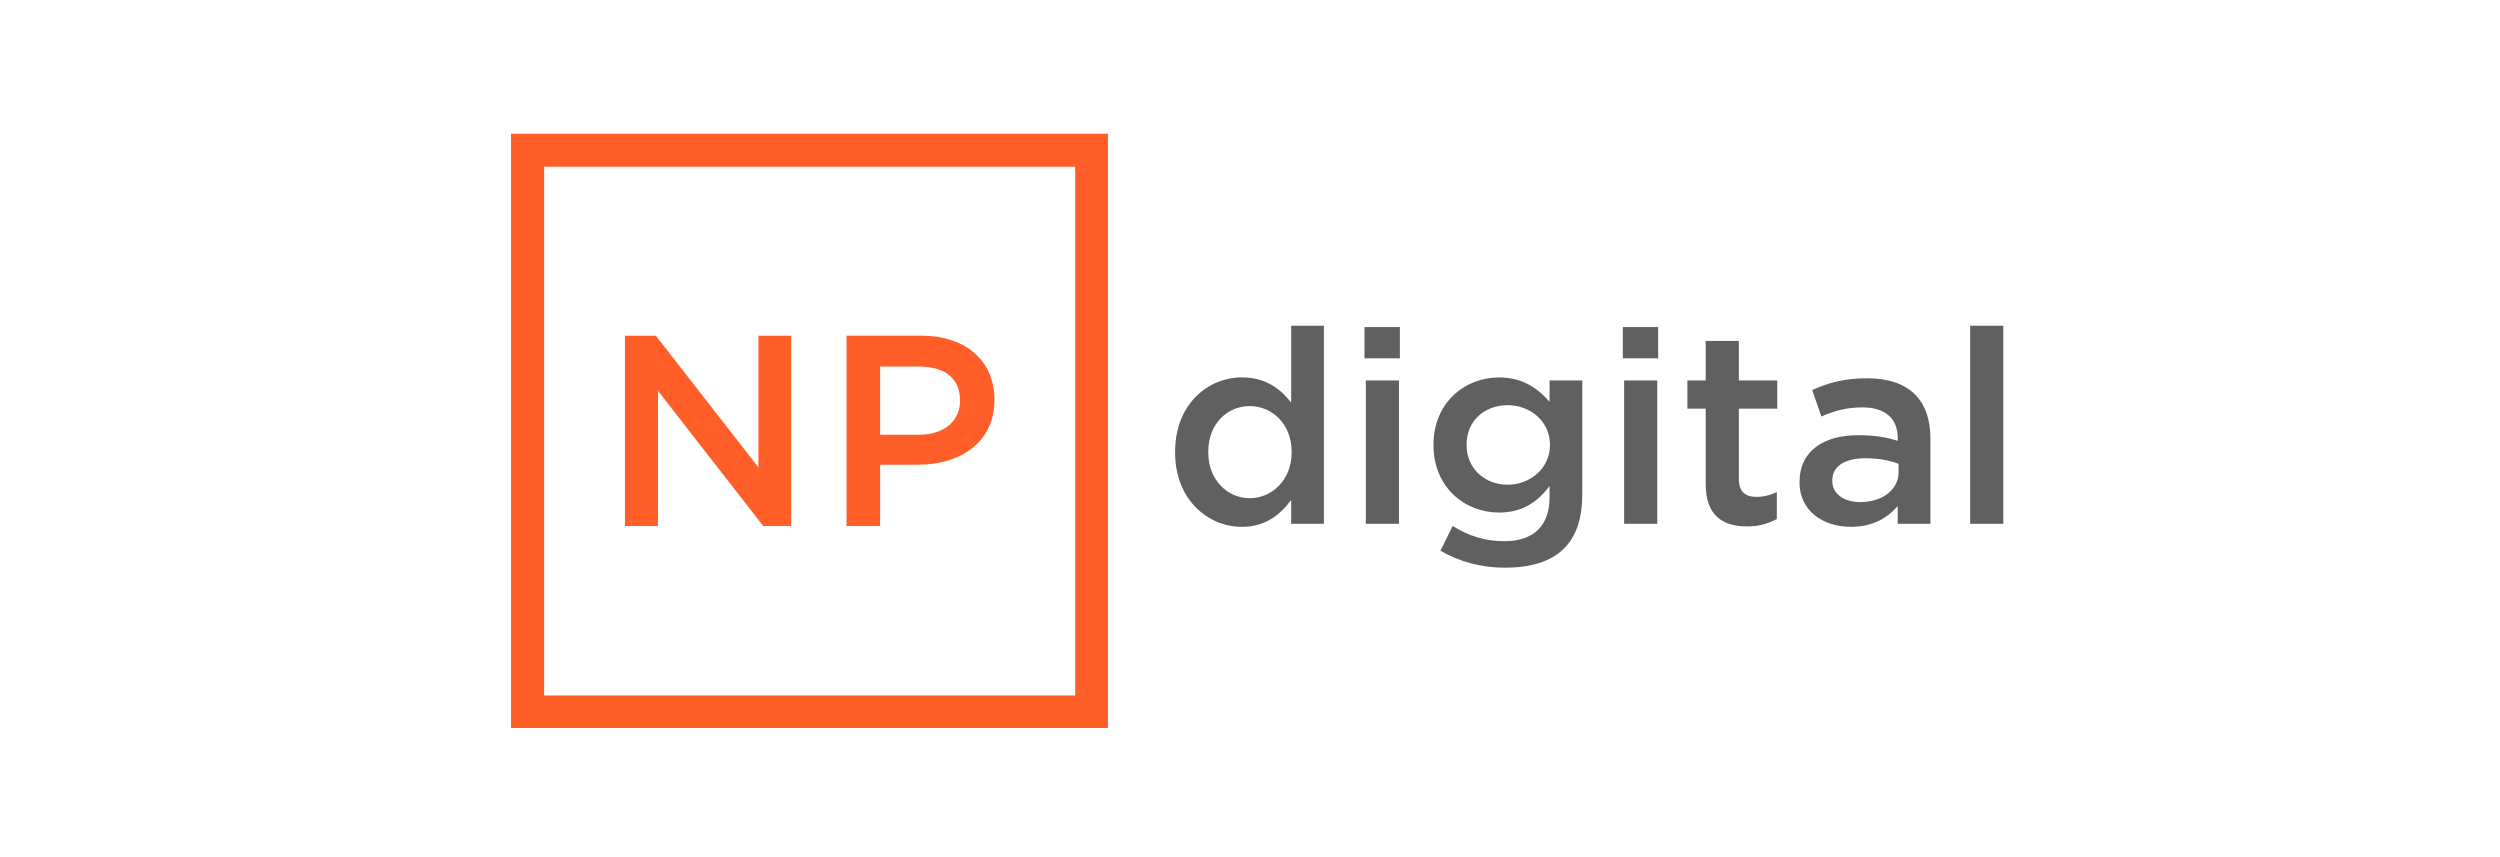 <?xml version="1.0" encoding="UTF-8"?> <svg xmlns="http://www.w3.org/2000/svg" width="350" height="120" viewBox="0 0 350 120" fill="none"><g clip-path="url(#clip0_4122_302)"><path d="M173.861 73.76C177.16 73.76 179.239 72.055 180.764 69.99V73.335H185.343V45.6H180.764V56.363C179.3 54.476 177.221 52.836 173.861 52.836C169.099 52.836 164.514 56.606 164.514 63.235V63.356C164.514 69.99 169.16 73.76 173.861 73.76ZM174.964 69.748C171.848 69.748 169.16 67.192 169.16 63.361V63.24C169.16 59.288 171.848 56.854 174.964 56.854C178.08 56.854 180.83 59.349 180.83 63.24V63.361C180.825 67.192 178.08 69.748 174.964 69.748ZM191.031 50.164H195.982V45.787H191.031V50.164ZM191.214 73.335H195.855V53.266H191.214V73.335ZM210.701 79.478C214.305 79.478 217.116 78.628 218.951 76.802C220.664 75.096 221.518 72.607 221.518 69.201V53.266H216.938V56.247C215.352 54.42 213.212 52.841 209.853 52.841C205.151 52.841 200.688 56.308 200.688 62.269V62.329C200.688 68.23 205.085 71.757 209.853 71.757C213.151 71.757 215.291 70.238 216.938 68.047V69.626C216.938 73.639 214.676 75.769 210.585 75.769C207.835 75.769 205.512 74.98 203.377 73.639L201.664 77.105C204.287 78.628 207.342 79.478 210.701 79.478ZM211.067 67.86C207.891 67.86 205.324 65.608 205.324 62.324V62.203C205.324 58.919 207.83 56.728 211.067 56.728C214.244 56.728 216.994 58.979 216.994 62.264V62.324C216.994 65.553 214.244 67.86 211.067 67.86ZM227.195 50.164H232.146V45.787H227.195V50.164ZM227.378 73.335H232.019V53.266H227.378V73.335ZM244.604 73.7C246.317 73.7 247.598 73.275 248.757 72.667V68.897C247.842 69.323 246.922 69.565 245.885 69.565C244.36 69.565 243.44 68.837 243.44 67.071V57.218H248.818V53.266H243.44V47.73H238.799V53.266H236.233V57.218H238.799V67.799C238.799 72.181 241.183 73.7 244.604 73.7ZM270.262 73.335V61.413C270.262 56.06 267.329 52.958 261.403 52.958C258.104 52.958 255.903 53.626 253.707 54.602L254.988 58.311C256.823 57.522 258.47 57.036 260.732 57.036C263.909 57.036 265.682 58.554 265.682 61.353V61.717C264.158 61.231 262.567 60.928 260.122 60.928C255.42 60.928 251.933 63.058 251.933 67.496V67.556C251.933 71.569 255.293 73.76 259.141 73.76C262.196 73.76 264.275 72.485 265.677 70.841V73.335H270.262ZM265.804 66.099C265.804 68.594 263.482 70.294 260.427 70.294C258.226 70.294 256.518 69.201 256.518 67.314V67.253C256.518 65.305 258.231 64.151 261.159 64.151C262.933 64.151 264.58 64.455 265.799 64.94V66.099H265.804ZM275.823 73.335H280.463V45.6H275.823V73.335Z" fill="#606060"></path><path fill-rule="evenodd" clip-rule="evenodd" d="M71.539 18.72H155.111V101.921H71.539V18.72ZM87.484 73.639H92.124V54.724L106.849 73.639H110.758V47.002H106.178V65.431L91.824 47.002H87.489V73.639H87.484ZM118.514 73.639H123.216V65.062H128.532C134.398 65.062 139.222 61.96 139.222 55.999V55.938C139.222 50.584 135.252 46.997 129.02 46.997H118.514V73.639ZM123.221 60.867V51.318H128.659C132.202 51.318 134.403 52.897 134.403 56.06V56.12C134.403 58.919 132.202 60.862 128.659 60.862H123.221V60.867ZM76.179 23.345H150.526V97.361H76.179V23.345Z" fill="#FF5E29"></path></g><defs><clipPath id="clip0_4122_302"><rect width="210" height="84" fill="white" transform="translate(71.001 18.32)"></rect></clipPath></defs></svg> 
